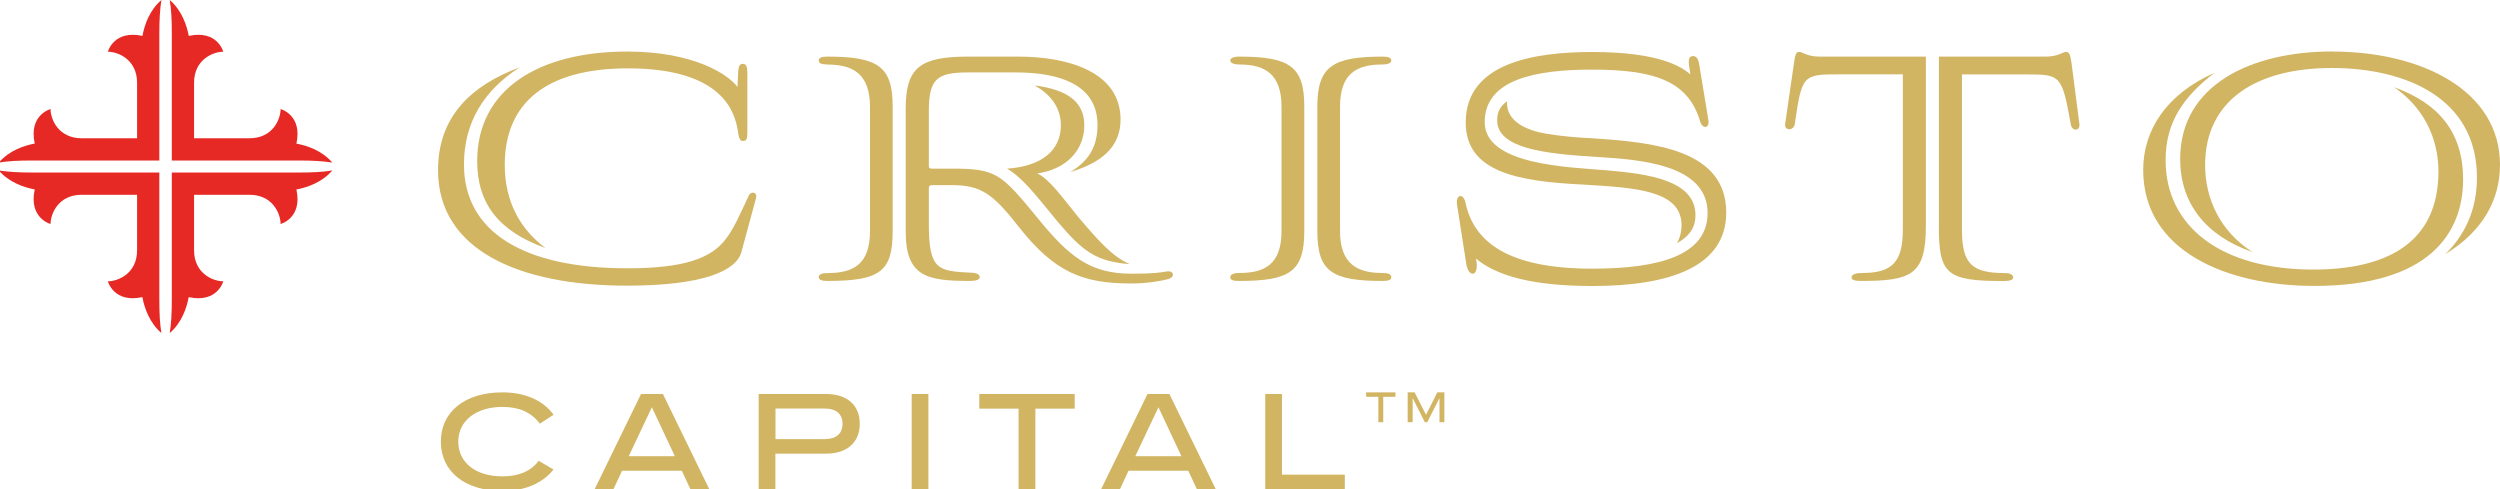 <?xml version="1.0" encoding="UTF-8"?>
<svg id="Layer_1" xmlns="http://www.w3.org/2000/svg" version="1.1" viewBox="0 0 276.47 54.1">
  <!-- Generator: Adobe Illustrator 29.8.1, SVG Export Plug-In . SVG Version: 2.1.1 Build 2)  -->
  <defs>
    <style>
      .st0 {
        fill: #e72925;
      }

      .st1 {
        fill: #d2b563;
      }
    </style>
  </defs>
  <g>
    <path class="st0" d="M15.76,3.99v-.02c-3.19-.69-3.83,1.75-3.83,1.75,1.11,0,3.23.85,3.23,3.44v6.13h0c-1.32,0-4.63,0-6.13,0-2.59,0-3.44-2.12-3.44-3.23,0,0-2.44.64-1.75,3.81h.02c-1.23.23-2.87.8-3.99,2.11,1.01-.17,2.15-.23,3.71-.23h14.04l-.05-.05.05.05V3.71c0-1.56.07-2.71.23-3.71-1.31,1.12-1.88,2.76-2.1,3.99Z"/>
    <path class="st0" d="M32.76,15.89h.02c.69-3.19-1.75-3.83-1.75-3.83,0,1.11-.85,3.23-3.44,3.23h-6.13s0,0,0,0v-6.13c0-2.59,2.12-3.44,3.23-3.44,0,0-.64-2.44-3.81-1.75v.02c-.23-1.23-.8-2.87-2.11-3.99.17,1.01.23,2.15.23,3.71v14.04l.05-.05-.05.05h14.04c1.56,0,2.71.07,3.71.23-1.12-1.31-2.76-1.88-3.99-2.1Z"/>
    <path class="st0" d="M20.86,32.84v.02c3.19.69,3.83-1.75,3.83-1.75-1.11,0-3.23-.85-3.23-3.44v-6.13h0c1.32,0,4.63,0,6.13,0,2.59,0,3.44,2.12,3.44,3.23,0,0,2.44-.64,1.75-3.81h-.02c1.23-.23,2.87-.8,3.99-2.11-1.01.17-2.15.23-3.71.23h-14.04l.05.05-.05-.05v14.04c0,1.56-.07,2.71-.23,3.71,1.31-1.12,1.88-2.76,2.1-3.99Z"/>
    <path class="st0" d="M3.86,20.94h-.02c-.69,3.19,1.75,3.83,1.75,3.83,0-1.11.85-3.23,3.44-3.23h6.13s0,0,0,0v6.13c0,2.59-2.12,3.44-3.23,3.44,0,0,.64,2.44,3.81,1.75v-.02c.23,1.23.8,2.87,2.11,3.99-.17-1.01-.23-2.15-.23-3.71v-14.04l-.05.05.05-.05H3.58c-1.56,0-2.71-.07-3.71-.23,1.12,1.31,2.76,1.88,3.99,2.1Z"/>
  </g>
  <g>
    <path class="st1" d="M55.56,54.29c-4.14,0-6.81-2.14-6.81-5.45s2.67-5.45,6.81-5.45c2.5,0,4.51.88,5.66,2.48l-1.52.98c-.96-1.26-2.28-1.85-4.14-1.85-2.92,0-4.88,1.54-4.88,3.84s1.91,3.84,4.88,3.84c1.82,0,3.17-.58,4.01-1.72l1.64.96c-1.2,1.53-3.2,2.38-5.65,2.38Z"/>
    <path class="st1" d="M76.35,54.1l-.95-2.04h-6.61l-.95,2.04h-2.08l5.13-10.53h2.42l5.13,10.53h-2.08ZM69.54,50.45h5.09l-2.54-5.41-2.56,5.41Z"/>
    <path class="st1" d="M83.9,54.1v-10.53h7.44c2.34,0,3.74,1.23,3.74,3.3s-1.43,3.3-3.74,3.3h-5.59v3.93h-1.85ZM85.76,48.56h5.44c1.27,0,1.97-.6,1.97-1.69s-.7-1.69-1.97-1.69h-5.44v3.38Z"/>
    <rect class="st1" x="100.82" y="43.57" width="1.85" height="10.53"/>
    <polygon class="st1" points="112.64 54.1 112.64 45.19 108.3 45.19 108.3 43.57 118.85 43.57 118.85 45.19 114.5 45.19 114.5 54.1 112.64 54.1"/>
    <path class="st1" d="M132.36,54.1l-.95-2.04h-6.61l-.95,2.04h-2.08l5.13-10.53h2.42l5.13,10.53h-2.08ZM125.56,50.45h5.09l-2.54-5.41-2.56,5.41Z"/>
    <polygon class="st1" points="139.92 54.1 139.92 43.57 141.77 43.57 141.77 52.49 148.72 52.49 148.72 54.1 139.92 54.1"/>
  </g>
  <g>
    <path class="st1" d="M152.43,43.88h-1.35v-.49h3.24v.49h-1.35v2.81h-.54v-2.81Z"/>
    <path class="st1" d="M155.66,43.39h.78l1.26,2.48,1.25-2.48h.78v3.3h-.54v-2.67l-1.35,2.67h-.27l-1.35-2.67v2.67h-.55v-3.3Z"/>
  </g>
  <g>
    <path class="st1" d="M69.38,29.67c6.23,0,9.26-1.09,10.87-3.22.94-1.22,1.55-2.69,2.56-4.83.24-.52.98-.39.8.28l-1.63,6.01c-.59,2.06-4.28,3.68-12.65,3.68-11.9,0-20.89-3.92-20.89-12.77,0-5.98,3.74-9.41,9.03-11.37-3.95,2.52-6.16,6.09-6.16,10.74,0,7.49,6.65,11.48,18.06,11.48ZM69.35,5.7c7.42,0,11.2,2.55,12.21,3.92.02-.87.07-1.55.08-1.76.02-.49.16-.8.51-.8.38,0,.5.34.5,1.02v6.66c0,.63-.12.85-.48.85s-.46-.34-.56-1.04c-.32-2.06-1.58-6.99-12.18-6.99-9.1,0-13.61,3.88-13.61,10.67,0,4.2,1.82,7.21,4.51,9.2-5.11-1.82-7.56-4.86-7.56-9.62,0-7.94,6.82-12.11,16.59-12.11Z"/>
    <path class="st1" d="M91.52,7.13c-.7,0-.98-.14-.98-.45,0-.28.32-.42.94-.42,5.63,0,7.24,1.08,7.24,5.53v13.75c0,4.48-1.36,5.53-7.24,5.53-.63,0-.94-.14-.94-.42s.28-.45.98-.45c2.87,0,4.69-.98,4.69-4.65v-13.72c0-3.67-1.89-4.69-4.69-4.69ZM129.21,30.86c-.77.21-2.34.49-4.13.49-5.32,0-8.43-1.22-12.39-6.23-2.9-3.71-4.2-4.65-7.49-4.65h-2.13c-.24,0-.35.1-.35.35v3.95c0,5.11,1.01,5.21,4.72,5.39.56,0,.91.21.91.49s-.45.42-1.05.42c-4.76,0-7.14-.45-7.14-5.46v-13.61c0-4.51,1.57-5.74,6.89-5.74h5.53c5.6,0,11.34,1.71,11.34,6.96,0,3.08-2.17,4.79-5.56,5.81,2.13-1.29,3.01-2.9,3.01-5.21,0-4.41-4.09-5.81-9.06-5.81h-5.25c-3.43,0-4.34.7-4.34,4.27v6.09c0,.21.1.28.35.28h2.31c4.76,0,5.35.56,9.31,5.39,3.57,4.41,5.91,6.23,10.46,6.23,2.45,0,3.25-.14,3.88-.25.73-.14,1.01.59.17.84ZM114.69,19.17c1.4.63,2.94,2.87,4.58,4.86,2.31,2.73,3.85,4.41,5.67,5.18-3.74-.28-5.25-1.47-7.94-4.65-2.59-3.15-3.85-4.83-5.63-5.91,3.74-.25,5.95-1.96,5.95-4.79,0-2.13-1.33-3.53-2.9-4.41,3.85.49,5.49,1.96,5.49,4.41,0,2.69-1.92,4.86-5.21,5.32Z"/>
    <path class="st1" d="M141.72,25.54v-13.72c0-3.64-1.82-4.69-4.69-4.69-.66,0-.98-.21-.98-.45s.35-.42.98-.42c5.6,0,7.21,1.08,7.21,5.53v13.75c0,4.48-1.57,5.53-7.21,5.53-.63,0-.98-.1-.98-.39,0-.31.32-.49.98-.49,2.87,0,4.69-.98,4.69-4.65ZM148.19,25.54c0,3.64,1.89,4.65,4.69,4.65.7,0,.98.14.98.49,0,.28-.32.39-.94.39-5.67,0-7.24-1.05-7.24-5.53v-13.75c0-4.44,1.68-5.53,7.24-5.53.63,0,.94.14.94.42,0,.25-.28.45-.98.45-2.87,0-4.69,1.01-4.69,4.69v13.72Z"/>
    <path class="st1" d="M176.07,29.71c7.49,0,12.77-1.5,12.77-6.16,0-5.46-7.77-5.91-12.18-6.19-5.84-.35-11.09-.94-11.09-4.06,0-.8.25-1.5,1.09-2.1-.14,2.31,2.31,3.22,4.23,3.57,1.68.28,3.5.45,5.21.52,6.75.45,14.8,1.22,14.8,8.22,0,5.98-6.23,8.12-14.8,8.12-6.65,0-10.64-1.15-12.88-3.04.24,1.05,0,1.64-.31,1.68-.35.03-.66-.39-.77-1.16l-1.01-6.47c-.17-1.15.7-1.33.94-.21.94,4.41,4.83,7.28,14,7.28ZM185.44,26.91c.39-.67.52-1.4.52-1.99,0-3.92-5.21-4.16-10.92-4.51-7.24-.35-12.95-1.4-12.95-6.86,0-6.54,7.42-7.8,14-7.8,7.49,0,9.94,1.68,10.85,2.48l-.14-.91c-.11-.63-.04-1.12.42-1.12.32,0,.59.21.7.98l1.01,6.12c.14.98-.7.94-.91.14-1.33-4.51-5.07-5.74-12-5.74-6.12,0-11.83,1.05-11.83,5.81s9.34,4.97,13.44,5.32c4.51.39,9.87,1.05,9.87,4.97,0,1.22-.52,2.24-2.06,3.11Z"/>
    <path class="st1" d="M201.19,6.26h11.79v18.69c0,5.42-1.54,6.12-7.17,6.12-.66,0-1.05-.1-1.05-.39,0-.35.49-.49,1.16-.49,3.25,0,4.51-1.12,4.51-4.79V8.22h-7.1c-4.02,0-4.06.14-4.86,5.56-.14.7-1.19.7-1.05-.1l.98-6.75c.11-.91.25-1.19.56-1.19.42,0,.87.52,2.24.52ZM214.42,24.95V6.26h11.83c1.36,0,1.85-.52,2.24-.52.35,0,.45.31.59,1.19l.87,6.72c.14.87-.8.91-.94.14-.98-5.49-1.12-5.56-4.9-5.56h-7.14v17.18c0,3.81,1.12,4.79,4.79,4.79.52,0,.87.18.87.49,0,.28-.38.39-1.08.39-6.33,0-7.14-.77-7.14-6.12Z"/>
    <path class="st1" d="M244.91,8.04c-3.39,2.62-5.42,5.42-5.42,9.66,0,7.45,6.26,12.11,16.31,12.11,8.08,0,13.86-2.9,13.86-10.85,0-3.81-1.75-7.17-4.9-9.31,4.93,1.75,7.63,5,7.63,10.18,0,5.91-3.71,11.79-16.45,11.79-9.69,0-18.93-3.85-18.93-12.84,0-4.34,2.52-8.36,7.91-10.74ZM257.92,5.7c9.87,0,18.55,4.3,18.55,12.53,0,3.67-1.75,7.28-6.05,9.87,2.1-2.03,3.5-4.83,3.5-8.47,0-8.71-7.77-12.11-16.06-12.11s-14,3.53-14,10.74c0,3.74,1.68,7.35,5.25,9.62-5.25-1.82-8.01-5.46-8.01-10.29,0-8.22,7.87-11.9,16.83-11.9Z"/>
  </g>
</svg>